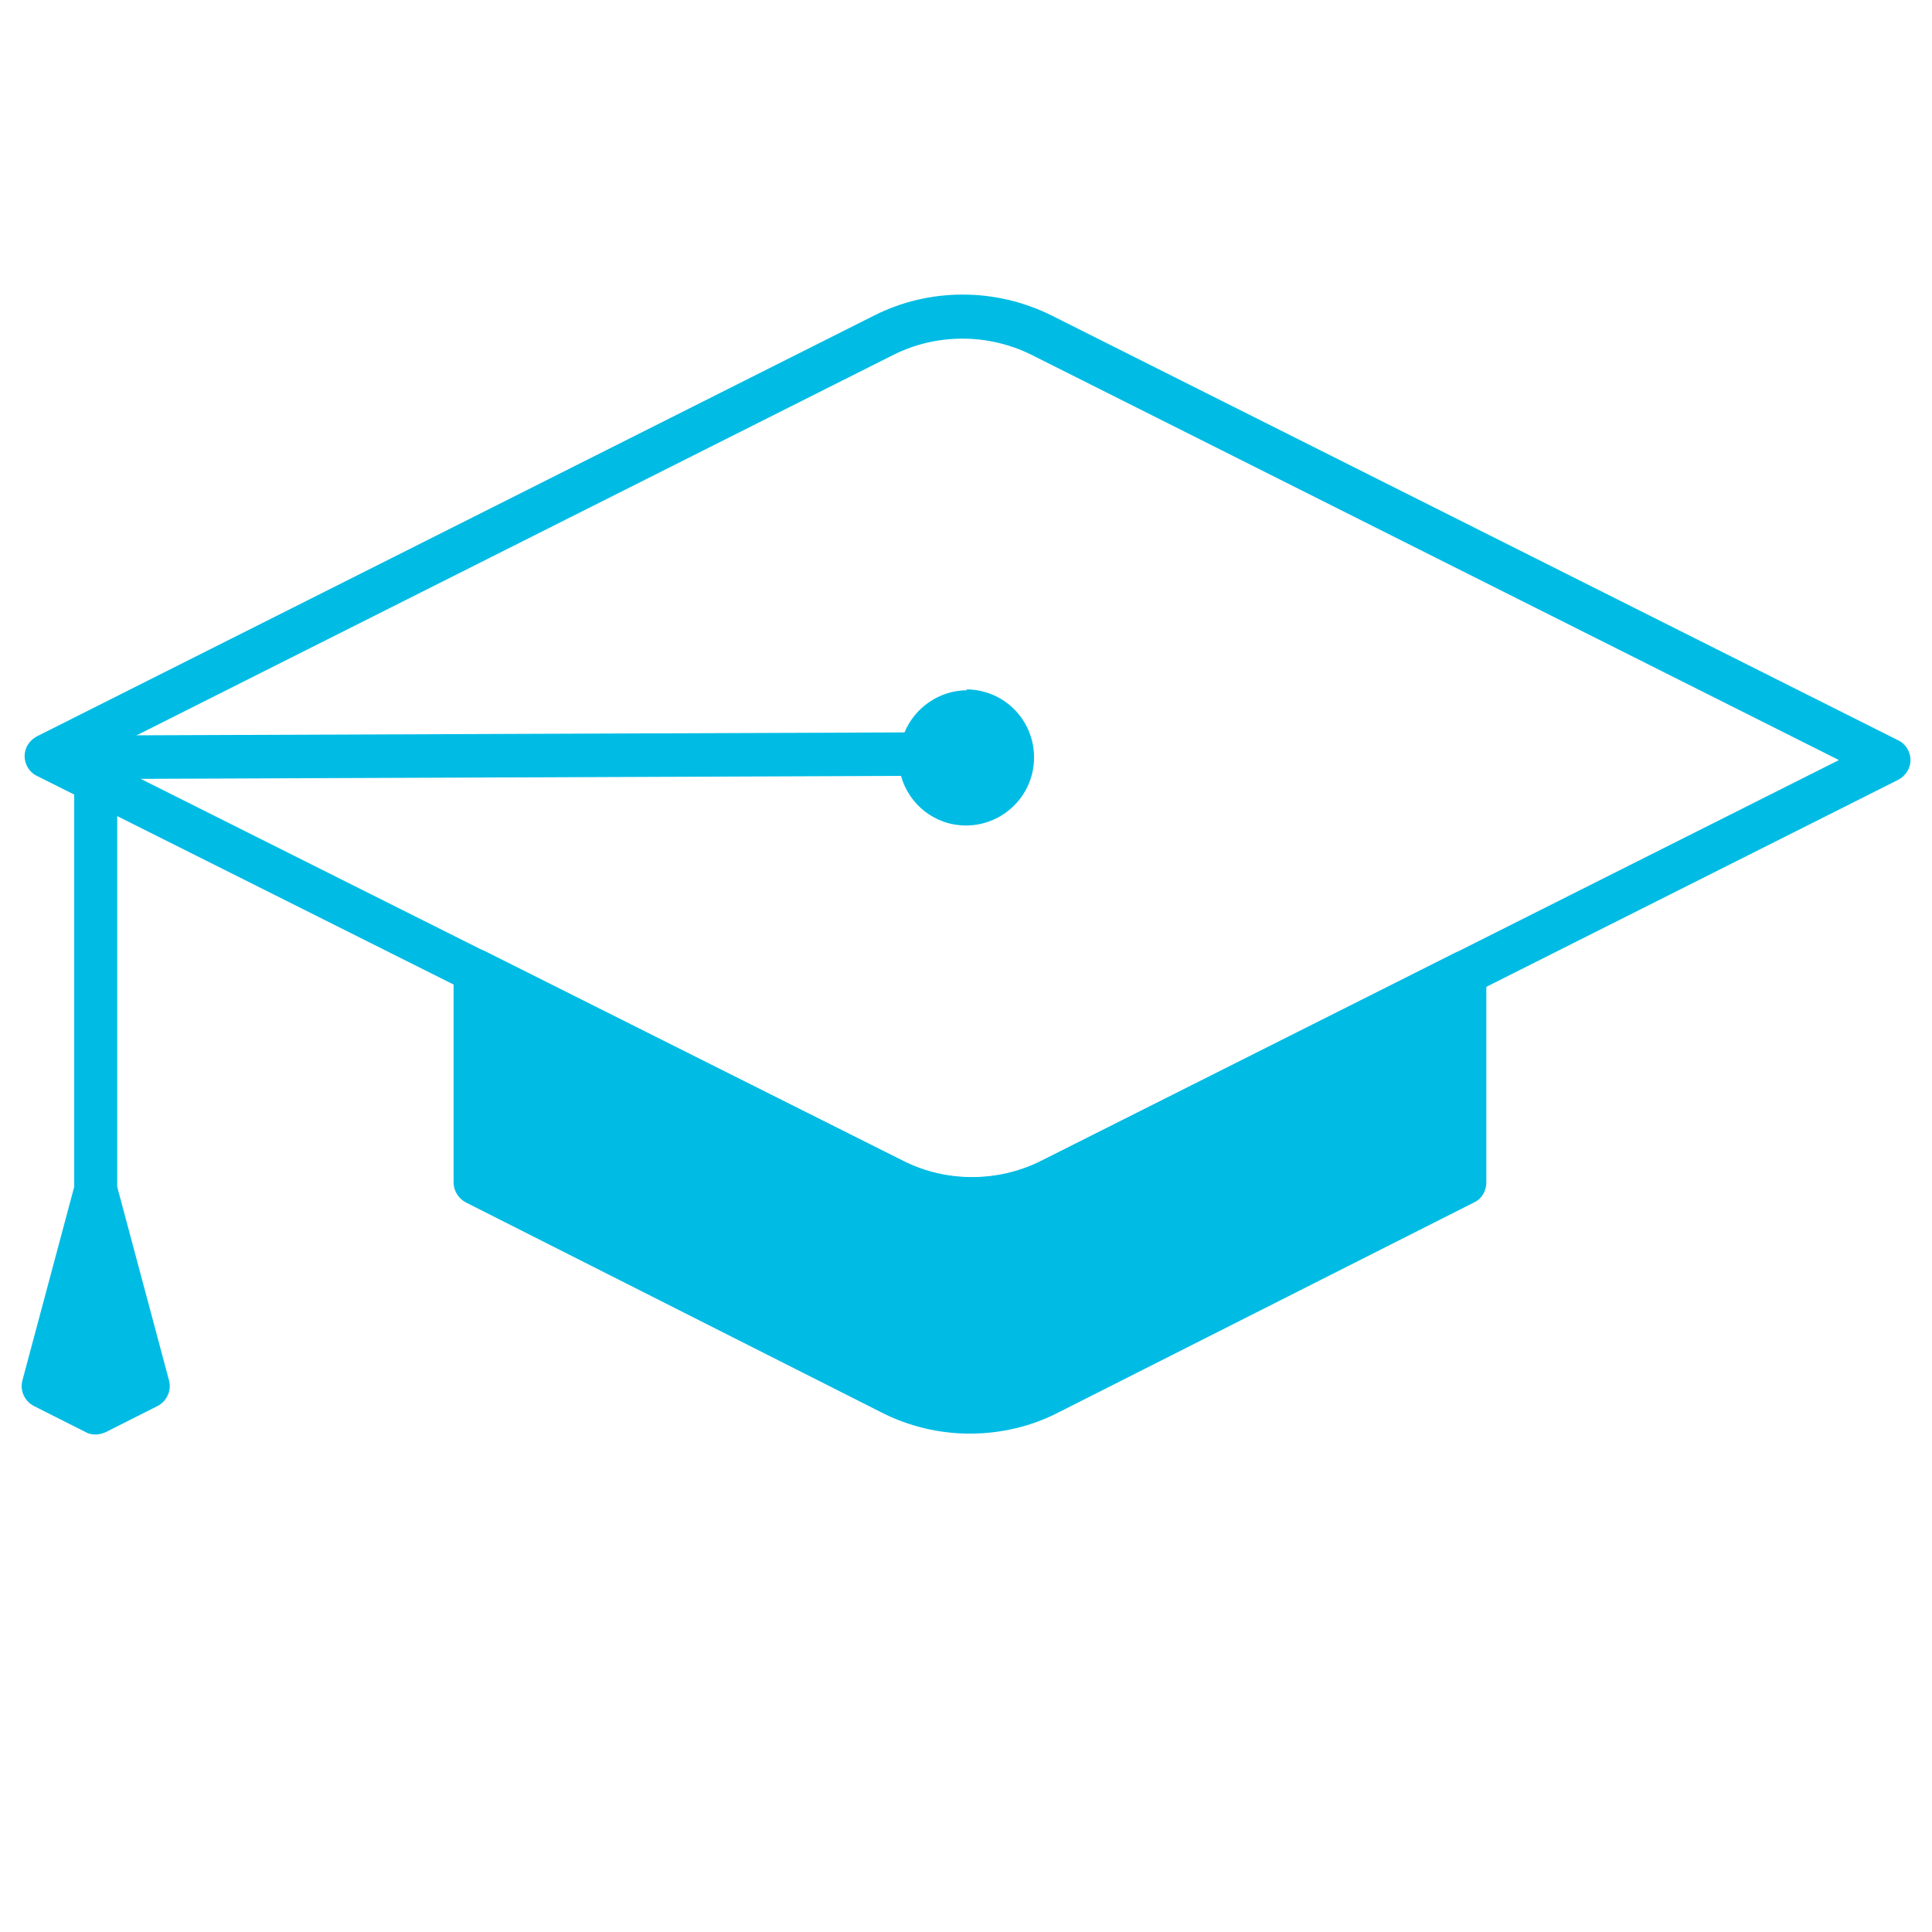 <?xml version="1.0" encoding="UTF-8"?>
<svg xmlns="http://www.w3.org/2000/svg" viewBox="0 0 44 44">
  <defs>
    <style>.c{fill:#00bce4;}</style>
  </defs>
  <g id="a" />
  <g id="b">
    <g>
      <path class="c" d="M33.63,21.72c-.15-.09-.33-.1-.49-.02l-9.43,4.74c-.99,.49-2.16,.49-3.14,0l-9.51-4.77c-.16-.08-.34-.07-.49,.02-.15,.09-.24,.25-.24,.43v4.81c0,.19,.11,.36,.27,.45l9.46,4.78c.64,.33,1.34,.49,2.03,.49s1.4-.16,2.03-.49l9.46-4.78c.17-.08,.27-.26,.27-.45v-4.78c0-.17-.09-.33-.24-.43Z" />
      <path class="c" d="M22.15,27.81c-.69,0-1.39-.16-2.02-.48L.84,17.67c-.17-.08-.28-.26-.28-.45s.11-.36,.28-.45L19.9,7.19c1.26-.64,2.77-.64,4.04-.01l19.29,9.68c.17,.08,.28,.26,.28,.45s-.11,.36-.28,.45l-19.06,9.58c-.63,.32-1.33,.48-2.02,.48ZM2.17,17.22l18.4,9.22c.98,.5,2.16,.5,3.14,0l18.17-9.13L23.49,8.08c-.99-.49-2.16-.49-3.14,0L2.17,17.22Z" />
      <path class="c" d="M22.03,15.72c-.64,0-1.2,.4-1.43,.96l-18.41,.07c-.28,0-.5,.22-.5,.5v9.78l-1.18,4.41c-.06,.23,.05,.47,.26,.58l1.19,.6c.07,.04,.15,.05,.22,.05s.15-.02,.22-.05l1.19-.6c.21-.11,.32-.35,.26-.58l-1.18-4.41v-9.29l17.85-.07c.18,.65,.77,1.13,1.48,1.13,.85,0,1.55-.69,1.55-1.55s-.69-1.55-1.55-1.55Z" />
    </g>
  </g>
</svg>